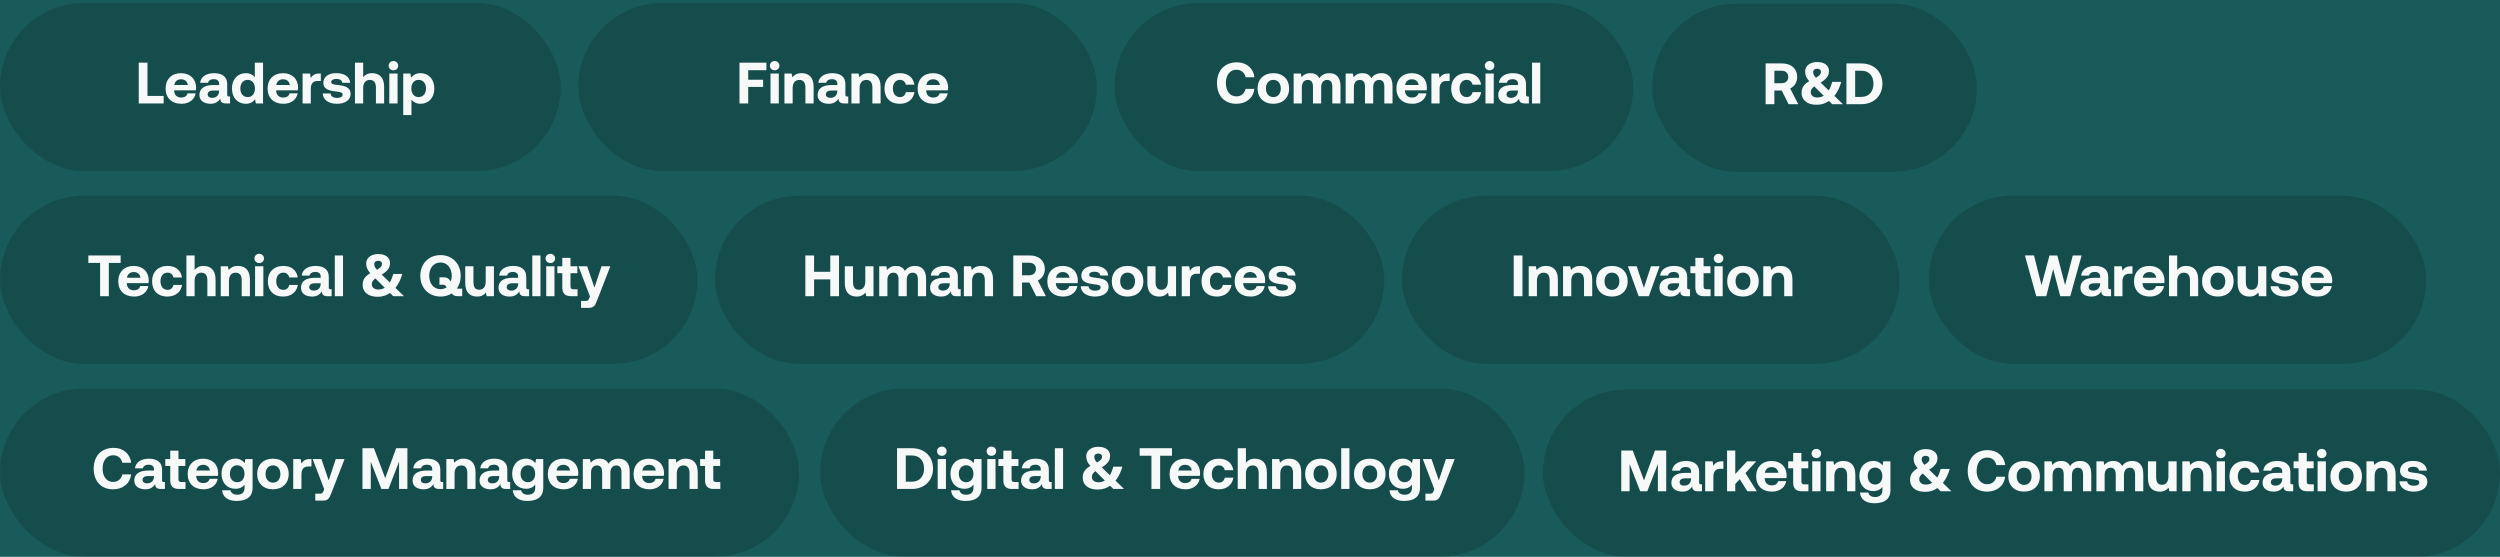 <svg width="687" height="153" viewBox="0 0 687 153" fill="none" xmlns="http://www.w3.org/2000/svg">
<rect width="687" height="153" fill="#787878"/>
<g clip-path="url(#clip0_0_1)">
<rect width="1920" height="7949" transform="translate(-312 -3852)" fill="white"/>
<path d="M-81.732 -434C-81.71 -447.807 -70.499 -458.988 -56.691 -458.973L1349.69 -457.482C1363.5 -457.468 1374.67 -446.263 1374.65 -432.456L1373.42 323.532C1373.4 337.339 1362.19 348.52 1348.38 348.505L-57.999 347.014C-71.806 346.999 -82.981 335.795 -82.959 321.987L-81.732 -434Z" fill="#195B5A"/>
<rect y="0.795" width="154.096" height="46.229" rx="23.114" fill="black" fill-opacity="0.15"/>
<path d="M44.974 28.426H38.126V17.226H40.526V26.362H44.974V28.426ZM49.889 28.522C47.153 28.522 45.505 26.874 45.505 24.33C45.505 21.77 47.185 20.106 49.729 20.106C52.193 20.106 53.857 21.642 53.889 24.058C53.889 24.298 53.873 24.57 53.825 24.826H47.857V24.938C47.905 26.106 48.657 26.81 49.793 26.81C50.705 26.81 51.345 26.41 51.537 25.642H53.761C53.505 27.242 52.081 28.522 49.889 28.522ZM47.905 23.354H51.617C51.457 22.346 50.769 21.786 49.745 21.786C48.769 21.786 48.033 22.378 47.905 23.354ZM62.962 26.522H63.218V28.426H62.066C60.898 28.426 60.53 27.866 60.546 27.082C59.97 27.994 59.138 28.522 57.858 28.522C56.082 28.522 54.802 27.674 54.802 26.106C54.802 24.362 56.114 23.37 58.578 23.37H60.21V22.97C60.21 22.234 59.682 21.754 58.738 21.754C57.858 21.754 57.266 22.154 57.17 22.762H54.994C55.154 21.162 56.626 20.106 58.802 20.106C61.106 20.106 62.434 21.13 62.434 23.098V26.01C62.434 26.442 62.61 26.522 62.962 26.522ZM60.21 25.034V24.874H58.562C57.618 24.874 57.074 25.258 57.074 25.946C57.074 26.522 57.538 26.89 58.29 26.89C59.474 26.89 60.194 26.154 60.21 25.034ZM70.027 21.226V17.226H72.283V28.426H70.315L70.091 27.29C69.547 27.994 68.747 28.522 67.563 28.522C65.355 28.522 63.739 26.906 63.739 24.298C63.739 21.754 65.355 20.106 67.547 20.106C68.683 20.106 69.499 20.554 70.027 21.226ZM68.059 26.682C69.291 26.682 70.059 25.722 70.059 24.33C70.059 22.922 69.291 21.946 68.059 21.946C66.827 21.946 66.043 22.906 66.043 24.314C66.043 25.722 66.827 26.682 68.059 26.682ZM77.92 28.522C75.184 28.522 73.536 26.874 73.536 24.33C73.536 21.77 75.216 20.106 77.76 20.106C80.224 20.106 81.888 21.642 81.92 24.058C81.92 24.298 81.904 24.57 81.856 24.826H75.888V24.938C75.936 26.106 76.688 26.81 77.824 26.81C78.736 26.81 79.376 26.41 79.568 25.642H81.792C81.536 27.242 80.112 28.522 77.92 28.522ZM75.936 23.354H79.648C79.488 22.346 78.8 21.786 77.776 21.786C76.8 21.786 76.064 22.378 75.936 23.354ZM87.777 20.202H88.161V22.25H87.265C85.921 22.25 85.409 23.146 85.409 24.394V28.426H83.153V20.202H85.201L85.409 21.434C85.857 20.698 86.497 20.202 87.777 20.202ZM88.675 25.69H90.819C90.899 26.41 91.523 26.906 92.627 26.906C93.571 26.906 94.147 26.602 94.147 26.026C94.147 25.354 93.587 25.306 92.259 25.13C90.339 24.906 88.851 24.474 88.851 22.778C88.851 21.146 90.275 20.074 92.387 20.09C94.595 20.09 96.115 21.066 96.227 22.746H94.067C94.003 22.09 93.379 21.69 92.467 21.69C91.587 21.69 91.011 22.01 91.011 22.538C91.011 23.162 91.715 23.226 92.899 23.37C94.787 23.562 96.355 23.994 96.355 25.85C96.355 27.482 94.819 28.522 92.611 28.522C90.323 28.522 88.771 27.45 88.675 25.69ZM102.232 20.106C104.056 20.106 105.56 21.082 105.56 23.866V28.426H103.304V24.058C103.304 22.714 102.76 21.962 101.64 21.962C100.488 21.962 99.8 22.794 99.8 24.202V28.426H97.544V17.226H99.8V21.21C100.328 20.57 101.064 20.106 102.232 20.106ZM108.117 19.322C107.381 19.322 106.805 18.778 106.805 18.058C106.805 17.322 107.381 16.778 108.117 16.778C108.853 16.778 109.429 17.322 109.429 18.058C109.429 18.778 108.853 19.322 108.117 19.322ZM106.981 28.426V20.202H109.253V28.426H106.981ZM115.529 20.106C117.753 20.09 119.353 21.738 119.353 24.33C119.353 26.89 117.753 28.522 115.545 28.522C114.409 28.522 113.593 28.058 113.065 27.386V31.626H110.809V20.202H112.777L113.001 21.338C113.529 20.634 114.361 20.106 115.529 20.106ZM115.033 26.682C116.265 26.682 117.065 25.706 117.065 24.298C117.065 22.906 116.265 21.946 115.033 21.946C113.801 21.946 113.033 22.906 113.033 24.298C113.033 25.706 113.801 26.682 115.033 26.682Z" fill="#F7F8F8"/>
<rect x="385.242" y="53.766" width="136.76" height="46.229" rx="23.114" fill="black" fill-opacity="0.15"/>
<rect x="530" y="53.766" width="136.76" height="46.229" rx="23.114" fill="black" fill-opacity="0.15"/>
<path d="M415.969 81.397V70.197H418.369V81.397H415.969ZM424.81 73.076C426.586 73.076 428.106 74.02 428.106 76.837V81.397H425.85V77.061C425.85 75.668 425.322 74.933 424.186 74.933C423.018 74.933 422.346 75.764 422.346 77.189V81.397H420.09V73.172H422.058L422.266 74.197C422.794 73.556 423.546 73.076 424.81 73.076ZM434.248 73.076C436.024 73.076 437.544 74.02 437.544 76.837V81.397H435.288V77.061C435.288 75.668 434.76 74.933 433.624 74.933C432.456 74.933 431.784 75.764 431.784 77.189V81.397H429.528V73.172H431.496L431.704 74.197C432.232 73.556 432.984 73.076 434.248 73.076ZM442.95 81.493C440.326 81.493 438.614 79.812 438.614 77.284C438.614 74.757 440.326 73.076 442.95 73.076C445.574 73.076 447.286 74.757 447.286 77.284C447.286 79.829 445.574 81.493 442.95 81.493ZM442.95 79.653C444.214 79.653 444.998 78.677 444.998 77.284C444.998 75.892 444.214 74.916 442.95 74.916C441.686 74.916 440.918 75.892 440.918 77.284C440.918 78.677 441.686 79.653 442.95 79.653ZM450.297 81.397L447.337 73.172H449.753L451.737 79.093L453.689 73.172H456.057L453.097 81.397H450.297ZM464.165 79.493H464.421V81.397H463.269C462.101 81.397 461.733 80.837 461.749 80.052C461.173 80.965 460.341 81.493 459.061 81.493C457.285 81.493 456.005 80.644 456.005 79.076C456.005 77.332 457.317 76.341 459.781 76.341H461.413V75.941C461.413 75.204 460.885 74.725 459.941 74.725C459.061 74.725 458.469 75.124 458.373 75.733H456.197C456.357 74.132 457.829 73.076 460.005 73.076C462.309 73.076 463.637 74.1 463.637 76.069V78.981C463.637 79.412 463.813 79.493 464.165 79.493ZM461.413 78.004V77.844H459.765C458.821 77.844 458.277 78.228 458.277 78.916C458.277 79.493 458.741 79.861 459.493 79.861C460.677 79.861 461.397 79.124 461.413 78.004ZM465.885 79.044V75.076H464.525V73.172H465.885V70.868H468.141V73.172H470.029V75.076H468.141V78.677C468.141 79.252 468.365 79.493 468.957 79.493H470.077V81.397H468.237C466.669 81.397 465.885 80.612 465.885 79.044ZM472.257 72.293C471.521 72.293 470.945 71.749 470.945 71.028C470.945 70.293 471.521 69.749 472.257 69.749C472.993 69.749 473.569 70.293 473.569 71.028C473.569 71.749 472.993 72.293 472.257 72.293ZM471.121 81.397V73.172H473.393V81.397H471.121ZM478.966 81.493C476.342 81.493 474.63 79.812 474.63 77.284C474.63 74.757 476.342 73.076 478.966 73.076C481.59 73.076 483.302 74.757 483.302 77.284C483.302 79.829 481.59 81.493 478.966 81.493ZM478.966 79.653C480.23 79.653 481.014 78.677 481.014 77.284C481.014 75.892 480.23 74.916 478.966 74.916C477.702 74.916 476.934 75.892 476.934 77.284C476.934 78.677 477.702 79.653 478.966 79.653ZM489.263 73.076C491.039 73.076 492.559 74.02 492.559 76.837V81.397H490.303V77.061C490.303 75.668 489.775 74.933 488.639 74.933C487.471 74.933 486.799 75.764 486.799 77.189V81.397H484.543V73.172H486.511L486.719 74.197C487.247 73.556 487.999 73.076 489.263 73.076Z" fill="#F7F8F8"/>
<path d="M559.564 81.397L556.444 70.197L558.94 70.18L561.004 78.373L563.196 70.197H565.356L567.484 78.373L569.596 70.197H572.028L568.908 81.397H566.156L564.204 73.957L562.316 81.397H559.564ZM579.864 79.493H580.12V81.397H578.968C577.8 81.397 577.432 80.837 577.448 80.052C576.872 80.965 576.04 81.493 574.76 81.493C572.984 81.493 571.704 80.644 571.704 79.076C571.704 77.332 573.016 76.341 575.48 76.341H577.112V75.941C577.112 75.204 576.584 74.725 575.64 74.725C574.76 74.725 574.168 75.124 574.072 75.733H571.896C572.056 74.132 573.528 73.076 575.704 73.076C578.008 73.076 579.336 74.1 579.336 76.069V78.981C579.336 79.412 579.512 79.493 579.864 79.493ZM577.112 78.004V77.844H575.464C574.52 77.844 573.976 78.228 573.976 78.916C573.976 79.493 574.44 79.861 575.192 79.861C576.376 79.861 577.096 79.124 577.112 78.004ZM585.617 73.172H586.001V75.221H585.105C583.761 75.221 583.249 76.117 583.249 77.365V81.397H580.993V73.172H583.041L583.249 74.404C583.697 73.668 584.337 73.172 585.617 73.172ZM590.807 81.493C588.071 81.493 586.423 79.844 586.423 77.3C586.423 74.74 588.103 73.076 590.647 73.076C593.111 73.076 594.775 74.612 594.807 77.028C594.807 77.269 594.791 77.54 594.743 77.796H588.775V77.909C588.823 79.076 589.575 79.781 590.711 79.781C591.623 79.781 592.263 79.38 592.455 78.612H594.679C594.423 80.213 592.999 81.493 590.807 81.493ZM588.823 76.325H592.535C592.375 75.317 591.687 74.757 590.663 74.757C589.687 74.757 588.951 75.349 588.823 76.325ZM600.727 73.076C602.551 73.076 604.055 74.052 604.055 76.837V81.397H601.799V77.028C601.799 75.684 601.255 74.933 600.135 74.933C598.983 74.933 598.295 75.764 598.295 77.172V81.397H596.039V70.197H598.295V74.18C598.823 73.54 599.559 73.076 600.727 73.076ZM609.462 81.493C606.838 81.493 605.126 79.812 605.126 77.284C605.126 74.757 606.838 73.076 609.462 73.076C612.086 73.076 613.798 74.757 613.798 77.284C613.798 79.829 612.086 81.493 609.462 81.493ZM609.462 79.653C610.726 79.653 611.51 78.677 611.51 77.284C611.51 75.892 610.726 74.916 609.462 74.916C608.198 74.916 607.43 75.892 607.43 77.284C607.43 78.677 608.198 79.653 609.462 79.653ZM620.527 77.284V73.172H622.783V81.397H620.783L620.575 80.404C620.047 81.044 619.327 81.493 618.159 81.493C616.463 81.493 614.895 80.644 614.895 77.733V73.172H617.151V77.428C617.151 78.9 617.631 79.621 618.751 79.621C619.871 79.621 620.527 78.805 620.527 77.284ZM623.968 78.66H626.112C626.192 79.38 626.816 79.876 627.92 79.876C628.864 79.876 629.44 79.573 629.44 78.996C629.44 78.325 628.88 78.276 627.552 78.1C625.632 77.876 624.144 77.445 624.144 75.749C624.144 74.117 625.568 73.044 627.68 73.061C629.888 73.061 631.408 74.037 631.52 75.716H629.36C629.296 75.061 628.672 74.66 627.76 74.66C626.88 74.66 626.304 74.981 626.304 75.508C626.304 76.132 627.008 76.197 628.192 76.341C630.08 76.532 631.648 76.965 631.648 78.82C631.648 80.453 630.112 81.493 627.904 81.493C625.616 81.493 624.064 80.421 623.968 78.66ZM636.9 81.493C634.164 81.493 632.516 79.844 632.516 77.3C632.516 74.74 634.196 73.076 636.74 73.076C639.204 73.076 640.868 74.612 640.9 77.028C640.9 77.269 640.884 77.54 640.836 77.796H634.868V77.909C634.916 79.076 635.668 79.781 636.804 79.781C637.716 79.781 638.356 79.38 638.548 78.612H640.772C640.516 80.213 639.092 81.493 636.9 81.493ZM634.916 76.325H638.628C638.468 75.317 637.78 74.757 636.756 74.757C635.78 74.757 635.044 75.349 634.916 76.325Z" fill="#F7F8F8"/>
<rect y="106.736" width="219.587" height="46.229" rx="23.114" fill="black" fill-opacity="0.15"/>
<path d="M31.09 134.463C27.762 134.463 25.746 132.207 25.746 128.767C25.746 125.327 27.842 123.071 31.234 123.071C33.89 123.071 35.762 124.735 36.05 127.167H33.618C33.33 125.919 32.434 125.103 31.106 125.103C29.282 125.103 28.194 126.607 28.194 128.767C28.194 130.911 29.266 132.431 31.074 132.431C32.434 132.431 33.33 131.615 33.618 130.367H36.034C35.762 132.799 33.826 134.463 31.09 134.463ZM45.062 132.463H45.318V134.367H44.166C42.998 134.367 42.63 133.807 42.645 133.023C42.069 133.935 41.237 134.463 39.958 134.463C38.181 134.463 36.901 133.615 36.901 132.047C36.901 130.303 38.214 129.311 40.678 129.311H42.309V128.911C42.309 128.175 41.782 127.695 40.837 127.695C39.958 127.695 39.365 128.095 39.27 128.703H37.093C37.254 127.103 38.725 126.047 40.901 126.047C43.206 126.047 44.533 127.071 44.533 129.039V131.951C44.533 132.383 44.709 132.463 45.062 132.463ZM42.309 130.975V130.815H40.661C39.718 130.815 39.173 131.199 39.173 131.887C39.173 132.463 39.638 132.831 40.389 132.831C41.574 132.831 42.294 132.095 42.309 130.975ZM46.782 132.015V128.047H45.422V126.143H46.782V123.839H49.038V126.143H50.926V128.047H49.038V131.647C49.038 132.223 49.262 132.463 49.854 132.463H50.974V134.367H49.134C47.566 134.367 46.782 133.583 46.782 132.015ZM55.957 134.463C53.221 134.463 51.573 132.815 51.573 130.271C51.573 127.711 53.253 126.047 55.797 126.047C58.261 126.047 59.925 127.583 59.957 129.999C59.957 130.239 59.941 130.511 59.893 130.767H53.925V130.879C53.973 132.047 54.725 132.751 55.861 132.751C56.773 132.751 57.413 132.351 57.605 131.583H59.829C59.573 133.183 58.149 134.463 55.957 134.463ZM53.973 129.295H57.685C57.525 128.287 56.837 127.727 55.813 127.727C54.837 127.727 54.101 128.319 53.973 129.295ZM67.238 127.279L67.43 126.143H69.414V134.127C69.414 136.159 68.166 137.663 65.014 137.663C62.726 137.663 61.158 136.623 61.046 134.719H63.318C63.526 135.503 64.15 135.951 65.19 135.951C66.454 135.951 67.206 135.327 67.206 134.047V133.183C66.662 133.871 65.846 134.319 64.694 134.319C62.486 134.335 60.87 132.719 60.87 130.175C60.87 127.663 62.486 126.031 64.678 126.031C65.862 126.031 66.694 126.559 67.238 127.279ZM65.19 132.511C66.422 132.511 67.19 131.567 67.19 130.207C67.19 128.831 66.422 127.855 65.19 127.855C63.958 127.855 63.174 128.815 63.174 130.191C63.174 131.567 63.958 132.511 65.19 132.511ZM75.003 134.463C72.379 134.463 70.667 132.783 70.667 130.255C70.667 127.727 72.379 126.047 75.003 126.047C77.627 126.047 79.339 127.727 79.339 130.255C79.339 132.799 77.627 134.463 75.003 134.463ZM75.003 132.623C76.267 132.623 77.051 131.647 77.051 130.255C77.051 128.863 76.267 127.887 75.003 127.887C73.739 127.887 72.971 128.863 72.971 130.255C72.971 131.647 73.739 132.623 75.003 132.623ZM85.205 126.143H85.589V128.191H84.693C83.349 128.191 82.837 129.087 82.837 130.335V134.367H80.581V126.143H82.629L82.837 127.375C83.285 126.639 83.925 126.143 85.205 126.143ZM89.09 134.415L85.921 126.143H88.322L90.322 131.999L92.273 126.143H94.689L91.041 135.535C90.529 136.895 90.114 137.567 88.834 137.567H86.641V135.663H87.889C88.466 135.663 88.657 135.519 88.882 134.959L89.09 134.415ZM99.601 134.367V123.167H102.753L105.857 131.391L108.865 123.167H111.953V134.367H109.665V126.863L106.753 134.367H104.801L101.889 126.863V134.367H99.601ZM121.53 132.463H121.786V134.367H120.634C119.466 134.367 119.098 133.807 119.114 133.023C118.538 133.935 117.706 134.463 116.426 134.463C114.65 134.463 113.37 133.615 113.37 132.047C113.37 130.303 114.682 129.311 117.146 129.311H118.778V128.911C118.778 128.175 118.25 127.695 117.306 127.695C116.426 127.695 115.834 128.095 115.738 128.703H113.562C113.722 127.103 115.194 126.047 117.37 126.047C119.674 126.047 121.002 127.071 121.002 129.039V131.951C121.002 132.383 121.178 132.463 121.53 132.463ZM118.778 130.975V130.815H117.13C116.186 130.815 115.642 131.199 115.642 131.887C115.642 132.463 116.106 132.831 116.858 132.831C118.042 132.831 118.762 132.095 118.778 130.975ZM127.379 126.047C129.155 126.047 130.675 126.991 130.675 129.807V134.367H128.419V130.031C128.419 128.639 127.891 127.903 126.755 127.903C125.587 127.903 124.915 128.735 124.915 130.159V134.367H122.659V126.143H124.627L124.835 127.167C125.363 126.527 126.115 126.047 127.379 126.047ZM139.937 132.463H140.193V134.367H139.041C137.873 134.367 137.505 133.807 137.521 133.023C136.945 133.935 136.113 134.463 134.833 134.463C133.057 134.463 131.777 133.615 131.777 132.047C131.777 130.303 133.089 129.311 135.553 129.311H137.185V128.911C137.185 128.175 136.657 127.695 135.713 127.695C134.833 127.695 134.241 128.095 134.145 128.703H131.969C132.129 127.103 133.601 126.047 135.777 126.047C138.081 126.047 139.409 127.071 139.409 129.039V131.951C139.409 132.383 139.585 132.463 139.937 132.463ZM137.185 130.975V130.815H135.537C134.593 130.815 134.049 131.199 134.049 131.887C134.049 132.463 134.513 132.831 135.265 132.831C136.449 132.831 137.169 132.095 137.185 130.975ZM147.113 127.279L147.305 126.143H149.289V134.127C149.289 136.159 148.041 137.663 144.889 137.663C142.601 137.663 141.033 136.623 140.921 134.719H143.193C143.401 135.503 144.025 135.951 145.065 135.951C146.329 135.951 147.081 135.327 147.081 134.047V133.183C146.537 133.871 145.721 134.319 144.569 134.319C142.361 134.335 140.745 132.719 140.745 130.175C140.745 127.663 142.361 126.031 144.553 126.031C145.737 126.031 146.569 126.559 147.113 127.279ZM145.065 132.511C146.297 132.511 147.065 131.567 147.065 130.207C147.065 128.831 146.297 127.855 145.065 127.855C143.833 127.855 143.049 128.815 143.049 130.191C143.049 131.567 143.833 132.511 145.065 132.511ZM154.926 134.463C152.19 134.463 150.542 132.815 150.542 130.271C150.542 127.711 152.222 126.047 154.766 126.047C157.23 126.047 158.894 127.583 158.926 129.999C158.926 130.239 158.91 130.511 158.862 130.767H152.894V130.879C152.942 132.047 153.694 132.751 154.83 132.751C155.742 132.751 156.382 132.351 156.574 131.583H158.798C158.542 133.183 157.118 134.463 154.926 134.463ZM152.942 129.295H156.654C156.494 128.287 155.806 127.727 154.782 127.727C153.806 127.727 153.07 128.319 152.942 129.295ZM169.999 126.047C171.695 126.047 173.039 127.007 173.039 129.647V134.367H170.783V129.775C170.783 128.543 170.335 127.903 169.359 127.903C168.383 127.903 167.727 128.623 167.727 129.871V134.367H165.471V129.775C165.471 128.543 165.023 127.903 164.031 127.903C163.055 127.903 162.415 128.655 162.415 129.887V134.367H160.159V126.143H162.127L162.335 127.167C162.831 126.527 163.551 126.063 164.751 126.047C165.759 126.031 166.703 126.399 167.215 127.439C167.791 126.559 168.751 126.047 169.999 126.047ZM178.489 134.463C175.753 134.463 174.105 132.815 174.105 130.271C174.105 127.711 175.785 126.047 178.329 126.047C180.793 126.047 182.457 127.583 182.489 129.999C182.489 130.239 182.473 130.511 182.425 130.767H176.457V130.879C176.505 132.047 177.257 132.751 178.393 132.751C179.305 132.751 179.945 132.351 180.137 131.583H182.361C182.105 133.183 180.681 134.463 178.489 134.463ZM176.505 129.295H180.217C180.057 128.287 179.369 127.727 178.345 127.727C177.369 127.727 176.633 128.319 176.505 129.295ZM188.442 126.047C190.218 126.047 191.738 126.991 191.738 129.807V134.367H189.482V130.031C189.482 128.639 188.954 127.903 187.818 127.903C186.65 127.903 185.978 128.735 185.978 130.159V134.367H183.722V126.143H185.69L185.898 127.167C186.426 126.527 187.178 126.047 188.442 126.047ZM193.751 132.015V128.047H192.391V126.143H193.751V123.839H196.007V126.143H197.895V128.047H196.007V131.647C196.007 132.223 196.231 132.463 196.823 132.463H197.943V134.367H196.103C194.535 134.367 193.751 133.583 193.751 132.015Z" fill="#F7F8F8"/>
<rect x="158.91" y="0.795" width="142.539" height="46.229" rx="23.114" fill="black" fill-opacity="0.15"/>
<path d="M203.211 28.426V17.226H210.603V19.29H205.611V21.914H209.707V23.882H205.611V28.426H203.211ZM212.874 19.322C212.138 19.322 211.562 18.778 211.562 18.058C211.562 17.322 212.138 16.778 212.874 16.778C213.61 16.778 214.186 17.322 214.186 18.058C214.186 18.778 213.61 19.322 212.874 19.322ZM211.738 28.426V20.202H214.01V28.426H211.738ZM220.286 20.106C222.062 20.106 223.582 21.05 223.582 23.866V28.426H221.326V24.09C221.326 22.698 220.798 21.962 219.662 21.962C218.494 21.962 217.822 22.794 217.822 24.218V28.426H215.566V20.202H217.534L217.742 21.226C218.27 20.586 219.022 20.106 220.286 20.106ZM232.843 26.522H233.099V28.426H231.947C230.779 28.426 230.411 27.866 230.427 27.082C229.851 27.994 229.019 28.522 227.739 28.522C225.963 28.522 224.683 27.674 224.683 26.106C224.683 24.362 225.995 23.37 228.459 23.37H230.091V22.97C230.091 22.234 229.563 21.754 228.619 21.754C227.739 21.754 227.147 22.154 227.051 22.762H224.875C225.035 21.162 226.507 20.106 228.683 20.106C230.987 20.106 232.315 21.13 232.315 23.098V26.01C232.315 26.442 232.491 26.522 232.843 26.522ZM230.091 25.034V24.874H228.443C227.499 24.874 226.955 25.258 226.955 25.946C226.955 26.522 227.419 26.89 228.171 26.89C229.355 26.89 230.075 26.154 230.091 25.034ZM238.692 20.106C240.468 20.106 241.988 21.05 241.988 23.866V28.426H239.732V24.09C239.732 22.698 239.204 21.962 238.068 21.962C236.9 21.962 236.228 22.794 236.228 24.218V28.426H233.972V20.202H235.94L236.148 21.226C236.676 20.586 237.428 20.106 238.692 20.106ZM247.25 28.522C244.642 28.522 243.058 26.906 243.058 24.314C243.058 21.77 244.722 20.106 247.33 20.106C249.57 20.106 250.962 21.322 251.282 23.274H248.93C248.738 22.458 248.178 21.946 247.298 21.946C246.114 21.946 245.362 22.922 245.362 24.314C245.362 25.722 246.114 26.682 247.298 26.682C248.178 26.682 248.77 26.154 248.93 25.322H251.298C250.978 27.29 249.49 28.522 247.25 28.522ZM256.552 28.522C253.816 28.522 252.168 26.874 252.168 24.33C252.168 21.77 253.848 20.106 256.392 20.106C258.856 20.106 260.52 21.642 260.552 24.058C260.552 24.298 260.536 24.57 260.488 24.826H254.52V24.938C254.568 26.106 255.32 26.81 256.456 26.81C257.368 26.81 258.008 26.41 258.2 25.642H260.424C260.168 27.242 258.744 28.522 256.552 28.522ZM254.568 23.354H258.28C258.12 22.346 257.432 21.786 256.408 21.786C255.432 21.786 254.696 22.378 254.568 23.354Z" fill="#F7F8F8"/>
<rect x="306.266" y="0.795" width="142.539" height="46.229" rx="23.114" fill="black" fill-opacity="0.15"/>
<path d="M339.767 28.522C336.439 28.522 334.423 26.266 334.423 22.826C334.423 19.386 336.519 17.13 339.911 17.13C342.567 17.13 344.439 18.794 344.727 21.226H342.295C342.007 19.978 341.111 19.162 339.783 19.162C337.959 19.162 336.871 20.666 336.871 22.826C336.871 24.97 337.943 26.49 339.751 26.49C341.111 26.49 342.007 25.674 342.295 24.426H344.711C344.439 26.858 342.503 28.522 339.767 28.522ZM349.914 28.522C347.29 28.522 345.578 26.842 345.578 24.314C345.578 21.786 347.29 20.106 349.914 20.106C352.538 20.106 354.25 21.786 354.25 24.314C354.25 26.858 352.538 28.522 349.914 28.522ZM349.914 26.682C351.178 26.682 351.962 25.706 351.962 24.314C351.962 22.922 351.178 21.946 349.914 21.946C348.65 21.946 347.882 22.922 347.882 24.314C347.882 25.706 348.65 26.682 349.914 26.682ZM365.332 20.106C367.028 20.106 368.372 21.066 368.372 23.706V28.426H366.116V23.834C366.116 22.602 365.668 21.962 364.692 21.962C363.716 21.962 363.06 22.682 363.06 23.93V28.426H360.804V23.834C360.804 22.602 360.356 21.962 359.364 21.962C358.388 21.962 357.748 22.714 357.748 23.946V28.426H355.492V20.202H357.46L357.668 21.226C358.164 20.586 358.884 20.122 360.084 20.106C361.092 20.09 362.036 20.458 362.548 21.498C363.124 20.618 364.084 20.106 365.332 20.106ZM379.628 20.106C381.324 20.106 382.668 21.066 382.668 23.706V28.426H380.412V23.834C380.412 22.602 379.964 21.962 378.988 21.962C378.012 21.962 377.356 22.682 377.356 23.93V28.426H375.1V23.834C375.1 22.602 374.652 21.962 373.66 21.962C372.684 21.962 372.044 22.714 372.044 23.946V28.426H369.788V20.202H371.756L371.964 21.226C372.46 20.586 373.18 20.122 374.38 20.106C375.388 20.09 376.332 20.458 376.844 21.498C377.42 20.618 378.38 20.106 379.628 20.106ZM388.118 28.522C385.382 28.522 383.734 26.874 383.734 24.33C383.734 21.77 385.414 20.106 387.958 20.106C390.422 20.106 392.086 21.642 392.118 24.058C392.118 24.298 392.102 24.57 392.054 24.826H386.086V24.938C386.134 26.106 386.886 26.81 388.022 26.81C388.934 26.81 389.574 26.41 389.766 25.642H391.99C391.734 27.242 390.31 28.522 388.118 28.522ZM386.134 23.354H389.846C389.686 22.346 388.998 21.786 387.974 21.786C386.998 21.786 386.262 22.378 386.134 23.354ZM397.975 20.202H398.359V22.25H397.463C396.119 22.25 395.607 23.146 395.607 24.394V28.426H393.351V20.202H395.399L395.607 21.434C396.055 20.698 396.695 20.202 397.975 20.202ZM402.973 28.522C400.365 28.522 398.781 26.906 398.781 24.314C398.781 21.77 400.445 20.106 403.053 20.106C405.293 20.106 406.685 21.322 407.005 23.274H404.653C404.461 22.458 403.901 21.946 403.021 21.946C401.837 21.946 401.085 22.922 401.085 24.314C401.085 25.722 401.837 26.682 403.021 26.682C403.901 26.682 404.493 26.154 404.653 25.322H407.021C406.701 27.29 405.213 28.522 402.973 28.522ZM409.346 19.322C408.61 19.322 408.034 18.778 408.034 18.058C408.034 17.322 408.61 16.778 409.346 16.778C410.082 16.778 410.658 17.322 410.658 18.058C410.658 18.778 410.082 19.322 409.346 19.322ZM408.21 28.426V20.202H410.482V28.426H408.21ZM419.878 26.522H420.134V28.426H418.982C417.814 28.426 417.446 27.866 417.462 27.082C416.886 27.994 416.054 28.522 414.774 28.522C412.998 28.522 411.718 27.674 411.718 26.106C411.718 24.362 413.03 23.37 415.494 23.37H417.126V22.97C417.126 22.234 416.598 21.754 415.654 21.754C414.774 21.754 414.182 22.154 414.086 22.762H411.91C412.07 21.162 413.542 20.106 415.718 20.106C418.022 20.106 419.35 21.13 419.35 23.098V26.01C419.35 26.442 419.526 26.522 419.878 26.522ZM417.126 25.034V24.874H415.478C414.534 24.874 413.99 25.258 413.99 25.946C413.99 26.522 414.454 26.89 415.206 26.89C416.39 26.89 417.11 26.154 417.126 25.034ZM421.007 28.426V17.226H423.263V28.426H421.007Z" fill="#F7F8F8"/>
<rect x="424" y="107" width="263" height="46" rx="23" fill="black" fill-opacity="0.15"/>
<path d="M445.523 135V123.8H448.674L451.779 132.024L454.787 123.8H457.875V135H455.587V127.496L452.675 135H450.723L447.811 127.496V135H445.523ZM467.452 133.096H467.708V135H466.556C465.388 135 465.02 134.44 465.036 133.656C464.46 134.568 463.628 135.096 462.348 135.096C460.572 135.096 459.292 134.248 459.292 132.68C459.292 130.936 460.604 129.944 463.068 129.944H464.7V129.544C464.7 128.808 464.172 128.328 463.228 128.328C462.348 128.328 461.756 128.728 461.66 129.336H459.484C459.644 127.736 461.116 126.68 463.292 126.68C465.596 126.68 466.924 127.704 466.924 129.672V132.584C466.924 133.016 467.1 133.096 467.452 133.096ZM464.7 131.608V131.448H463.052C462.108 131.448 461.564 131.832 461.564 132.52C461.564 133.096 462.028 133.464 462.78 133.464C463.964 133.464 464.684 132.728 464.7 131.608ZM473.205 126.776H473.589V128.824H472.693C471.349 128.824 470.837 129.72 470.837 130.968V135H468.581V126.776H470.629L470.837 128.008C471.285 127.272 471.925 126.776 473.205 126.776ZM474.597 135V123.8H476.853V130.264L480.069 126.776H482.613L479.653 130.008L482.773 135H480.165L478.085 131.672L476.853 133V135H474.597ZM486.973 135.096C484.237 135.096 482.589 133.448 482.589 130.904C482.589 128.344 484.269 126.68 486.813 126.68C489.277 126.68 490.941 128.216 490.973 130.632C490.973 130.872 490.957 131.144 490.909 131.4H484.941V131.512C484.989 132.68 485.741 133.384 486.877 133.384C487.789 133.384 488.429 132.984 488.621 132.216H490.845C490.589 133.816 489.165 135.096 486.973 135.096ZM484.989 129.928H488.701C488.541 128.92 487.853 128.36 486.829 128.36C485.853 128.36 485.117 128.952 484.989 129.928ZM492.767 132.648V128.68H491.407V126.776H492.767V124.472H495.023V126.776H496.911V128.68H495.023V132.28C495.023 132.856 495.247 133.096 495.839 133.096H496.959V135H495.119C493.551 135 492.767 134.216 492.767 132.648ZM499.139 125.896C498.403 125.896 497.827 125.352 497.827 124.632C497.827 123.896 498.403 123.352 499.139 123.352C499.875 123.352 500.451 123.896 500.451 124.632C500.451 125.352 499.875 125.896 499.139 125.896ZM498.003 135V126.776H500.275V135H498.003ZM506.551 126.68C508.327 126.68 509.847 127.624 509.847 130.44V135H507.591V130.664C507.591 129.272 507.063 128.536 505.927 128.536C504.759 128.536 504.087 129.368 504.087 130.792V135H501.831V126.776H503.799L504.007 127.8C504.535 127.16 505.287 126.68 506.551 126.68ZM517.316 127.912L517.508 126.776H519.492V134.76C519.492 136.792 518.244 138.296 515.092 138.296C512.804 138.296 511.236 137.256 511.124 135.352H513.396C513.604 136.136 514.228 136.584 515.268 136.584C516.532 136.584 517.284 135.96 517.284 134.68V133.816C516.74 134.504 515.924 134.952 514.772 134.952C512.564 134.968 510.948 133.352 510.948 130.808C510.948 128.296 512.564 126.664 514.756 126.664C515.94 126.664 516.772 127.192 517.316 127.912ZM515.268 133.144C516.5 133.144 517.268 132.2 517.268 130.84C517.268 129.464 516.5 128.488 515.268 128.488C514.036 128.488 513.252 129.448 513.252 130.824C513.252 132.2 514.036 133.144 515.268 133.144ZM529.21 123.416C529.829 123.416 530.378 123.512 530.858 123.704C531.338 123.896 531.717 124.179 531.994 124.552C532.271 124.925 532.41 125.373 532.41 125.896C532.41 126.632 532.191 127.251 531.754 127.752C531.317 128.253 530.773 128.691 530.122 129.064L532.346 131.224C532.559 130.861 532.746 130.483 532.906 130.088C533.066 129.683 533.199 129.277 533.306 128.872H535.786C535.626 129.469 535.391 130.109 535.082 130.792C534.773 131.475 534.378 132.115 533.898 132.712L536.25 135H533.306L532.41 134.12C531.941 134.44 531.423 134.696 530.858 134.888C530.303 135.069 529.695 135.16 529.034 135.16C527.733 135.16 526.714 134.861 525.978 134.264C525.253 133.667 524.89 132.883 524.89 131.912C524.89 131.101 525.077 130.456 525.45 129.976C525.823 129.485 526.335 129.053 526.986 128.68C526.57 128.2 526.277 127.757 526.106 127.352C525.946 126.947 525.866 126.515 525.866 126.056C525.866 125.512 526.005 125.043 526.282 124.648C526.57 124.253 526.965 123.949 527.466 123.736C527.967 123.523 528.549 123.416 529.21 123.416ZM529.194 125.256C528.927 125.256 528.671 125.325 528.426 125.464C528.191 125.592 528.074 125.843 528.074 126.216C528.074 126.483 528.138 126.739 528.266 126.984C528.405 127.229 528.586 127.48 528.81 127.736C529.258 127.491 529.599 127.245 529.834 127C530.079 126.755 530.202 126.472 530.202 126.152C530.202 125.832 530.095 125.603 529.882 125.464C529.669 125.325 529.439 125.256 529.194 125.256ZM528.378 130.104C528.079 130.328 527.839 130.568 527.658 130.824C527.487 131.069 527.402 131.357 527.402 131.688C527.402 132.147 527.573 132.509 527.914 132.776C528.255 133.032 528.682 133.16 529.194 133.16C529.535 133.16 529.855 133.117 530.154 133.032C530.453 132.947 530.725 132.829 530.97 132.68L528.378 130.104ZM546.075 135.096C542.747 135.096 540.731 132.84 540.731 129.4C540.731 125.96 542.827 123.704 546.219 123.704C548.875 123.704 550.747 125.368 551.035 127.8H548.603C548.315 126.552 547.419 125.736 546.091 125.736C544.267 125.736 543.179 127.24 543.179 129.4C543.179 131.544 544.251 133.064 546.059 133.064C547.419 133.064 548.315 132.248 548.603 131H551.019C550.747 133.432 548.811 135.096 546.075 135.096ZM556.222 135.096C553.598 135.096 551.886 133.416 551.886 130.888C551.886 128.36 553.598 126.68 556.222 126.68C558.846 126.68 560.558 128.36 560.558 130.888C560.558 133.432 558.846 135.096 556.222 135.096ZM556.222 133.256C557.486 133.256 558.27 132.28 558.27 130.888C558.27 129.496 557.486 128.52 556.222 128.52C554.958 128.52 554.19 129.496 554.19 130.888C554.19 132.28 554.958 133.256 556.222 133.256ZM571.64 126.68C573.336 126.68 574.68 127.64 574.68 130.28V135H572.424V130.408C572.424 129.176 571.976 128.536 571 128.536C570.024 128.536 569.368 129.256 569.368 130.504V135H567.112V130.408C567.112 129.176 566.664 128.536 565.672 128.536C564.696 128.536 564.056 129.288 564.056 130.52V135H561.8V126.776H563.768L563.976 127.8C564.472 127.16 565.192 126.696 566.392 126.68C567.4 126.664 568.344 127.032 568.856 128.072C569.432 127.192 570.392 126.68 571.64 126.68ZM585.937 126.68C587.633 126.68 588.977 127.64 588.977 130.28V135H586.721V130.408C586.721 129.176 586.273 128.536 585.297 128.536C584.321 128.536 583.665 129.256 583.665 130.504V135H581.409V130.408C581.409 129.176 580.961 128.536 579.969 128.536C578.993 128.536 578.353 129.288 578.353 130.52V135H576.097V126.776H578.065L578.273 127.8C578.769 127.16 579.489 126.696 580.689 126.68C581.697 126.664 582.641 127.032 583.153 128.072C583.729 127.192 584.689 126.68 585.937 126.68ZM595.881 130.888V126.776H598.137V135H596.137L595.929 134.008C595.401 134.648 594.681 135.096 593.513 135.096C591.817 135.096 590.249 134.248 590.249 131.336V126.776H592.505V131.032C592.505 132.504 592.985 133.224 594.105 133.224C595.225 133.224 595.881 132.408 595.881 130.888ZM604.426 126.68C606.202 126.68 607.722 127.624 607.722 130.44V135H605.466V130.664C605.466 129.272 604.938 128.536 603.802 128.536C602.634 128.536 601.962 129.368 601.962 130.792V135H599.706V126.776H601.674L601.882 127.8C602.41 127.16 603.162 126.68 604.426 126.68ZM610.279 125.896C609.543 125.896 608.967 125.352 608.967 124.632C608.967 123.896 609.543 123.352 610.279 123.352C611.015 123.352 611.591 123.896 611.591 124.632C611.591 125.352 611.015 125.896 610.279 125.896ZM609.143 135V126.776H611.415V135H609.143ZM616.844 135.096C614.236 135.096 612.652 133.48 612.652 130.888C612.652 128.344 614.316 126.68 616.924 126.68C619.164 126.68 620.556 127.896 620.876 129.848H618.524C618.332 129.032 617.772 128.52 616.891 128.52C615.708 128.52 614.956 129.496 614.956 130.888C614.956 132.296 615.708 133.256 616.891 133.256C617.772 133.256 618.364 132.728 618.524 131.896H620.892C620.572 133.864 619.084 135.096 616.844 135.096ZM629.921 133.096H630.177V135H629.025C627.857 135 627.489 134.44 627.505 133.656C626.929 134.568 626.097 135.096 624.817 135.096C623.041 135.096 621.761 134.248 621.761 132.68C621.761 130.936 623.073 129.944 625.537 129.944H627.169V129.544C627.169 128.808 626.641 128.328 625.697 128.328C624.817 128.328 624.225 128.728 624.129 129.336H621.953C622.113 127.736 623.585 126.68 625.761 126.68C628.065 126.68 629.393 127.704 629.393 129.672V132.584C629.393 133.016 629.569 133.096 629.921 133.096ZM627.169 131.608V131.448H625.521C624.577 131.448 624.033 131.832 624.033 132.52C624.033 133.096 624.497 133.464 625.249 133.464C626.433 133.464 627.153 132.728 627.169 131.608ZM631.642 132.648V128.68H630.282V126.776H631.642V124.472H633.898V126.776H635.786V128.68H633.898V132.28C633.898 132.856 634.122 133.096 634.714 133.096H635.834V135H633.994C632.426 135 631.642 134.216 631.642 132.648ZM638.014 125.896C637.278 125.896 636.702 125.352 636.702 124.632C636.702 123.896 637.278 123.352 638.014 123.352C638.75 123.352 639.326 123.896 639.326 124.632C639.326 125.352 638.75 125.896 638.014 125.896ZM636.878 135V126.776H639.15V135H636.878ZM644.722 135.096C642.098 135.096 640.386 133.416 640.386 130.888C640.386 128.36 642.098 126.68 644.722 126.68C647.346 126.68 649.058 128.36 649.058 130.888C649.058 133.432 647.346 135.096 644.722 135.096ZM644.722 133.256C645.986 133.256 646.77 132.28 646.77 130.888C646.77 129.496 645.986 128.52 644.722 128.52C643.458 128.52 642.69 129.496 642.69 130.888C642.69 132.28 643.458 133.256 644.722 133.256ZM655.02 126.68C656.796 126.68 658.316 127.624 658.316 130.44V135H656.06V130.664C656.06 129.272 655.532 128.536 654.396 128.536C653.228 128.536 652.556 129.368 652.556 130.792V135H650.3V126.776H652.268L652.476 127.8C653.004 127.16 653.756 126.68 655.02 126.68ZM659.353 132.264H661.497C661.577 132.984 662.201 133.48 663.305 133.48C664.249 133.48 664.825 133.176 664.825 132.6C664.825 131.928 664.265 131.88 662.937 131.704C661.017 131.48 659.529 131.048 659.529 129.352C659.529 127.72 660.953 126.648 663.065 126.664C665.273 126.664 666.793 127.64 666.905 129.32H664.745C664.681 128.664 664.057 128.264 663.145 128.264C662.265 128.264 661.689 128.584 661.689 129.112C661.689 129.736 662.393 129.8 663.577 129.944C665.465 130.136 667.033 130.568 667.033 132.424C667.033 134.056 665.497 135.096 663.289 135.096C661.001 135.096 659.449 134.024 659.353 132.264Z" fill="#F7F8F8"/>
<rect y="53.766" width="191.657" height="46.229" rx="23.114" fill="black" fill-opacity="0.15"/>
<path d="M24.275 72.261V70.197H33.155V72.261H29.907V81.397H27.507V72.261H24.275ZM36.881 81.493C34.145 81.493 32.497 79.845 32.497 77.301C32.497 74.741 34.177 73.077 36.721 73.077C39.185 73.077 40.849 74.613 40.881 77.029C40.881 77.269 40.865 77.541 40.817 77.797H34.849V77.909C34.897 79.077 35.649 79.781 36.785 79.781C37.697 79.781 38.337 79.381 38.529 78.613H40.753C40.497 80.213 39.073 81.493 36.881 81.493ZM34.897 76.325H38.609C38.449 75.317 37.761 74.757 36.737 74.757C35.761 74.757 35.025 75.349 34.897 76.325ZM45.986 81.493C43.378 81.493 41.794 79.877 41.794 77.285C41.794 74.741 43.458 73.077 46.066 73.077C48.306 73.077 49.698 74.293 50.018 76.245H47.666C47.474 75.429 46.914 74.917 46.034 74.917C44.85 74.917 44.098 75.893 44.098 77.285C44.098 78.693 44.85 79.653 46.034 79.653C46.914 79.653 47.506 79.125 47.666 78.293H50.034C49.714 80.261 48.226 81.493 45.986 81.493ZM55.911 73.077C57.735 73.077 59.239 74.053 59.239 76.837V81.397H56.983V77.029C56.983 75.685 56.439 74.933 55.319 74.933C54.167 74.933 53.479 75.765 53.479 77.173V81.397H51.223V70.197H53.479V74.181C54.007 73.541 54.743 73.077 55.911 73.077ZM65.381 73.077C67.157 73.077 68.677 74.021 68.677 76.837V81.397H66.421V77.061C66.421 75.669 65.893 74.933 64.757 74.933C63.589 74.933 62.917 75.765 62.917 77.189V81.397H60.661V73.173H62.629L62.837 74.197C63.365 73.557 64.117 73.077 65.381 73.077ZM71.234 72.293C70.498 72.293 69.922 71.749 69.922 71.029C69.922 70.293 70.498 69.749 71.234 69.749C71.97 69.749 72.546 70.293 72.546 71.029C72.546 71.749 71.97 72.293 71.234 72.293ZM70.098 81.397V73.173H72.37V81.397H70.098ZM77.798 81.493C75.19 81.493 73.606 79.877 73.606 77.285C73.606 74.741 75.27 73.077 77.878 73.077C80.118 73.077 81.51 74.293 81.83 76.245H79.478C79.286 75.429 78.726 74.917 77.846 74.917C76.662 74.917 75.91 75.893 75.91 77.285C75.91 78.693 76.662 79.653 77.846 79.653C78.726 79.653 79.318 79.125 79.478 78.293H81.846C81.526 80.261 80.038 81.493 77.798 81.493ZM90.876 79.493H91.132V81.397H89.98C88.812 81.397 88.444 80.837 88.46 80.053C87.884 80.965 87.052 81.493 85.772 81.493C83.996 81.493 82.716 80.645 82.716 79.077C82.716 77.333 84.028 76.341 86.492 76.341H88.124V75.941C88.124 75.205 87.596 74.725 86.652 74.725C85.772 74.725 85.18 75.125 85.084 75.733H82.908C83.068 74.133 84.54 73.077 86.716 73.077C89.02 73.077 90.348 74.101 90.348 76.069V78.981C90.348 79.413 90.524 79.493 90.876 79.493ZM88.124 78.005V77.845H86.476C85.532 77.845 84.988 78.229 84.988 78.917C84.988 79.493 85.452 79.861 86.204 79.861C87.388 79.861 88.108 79.125 88.124 78.005ZM92.004 81.397V70.197H94.26V81.397H92.004ZM103.977 69.813C104.596 69.813 105.145 69.909 105.625 70.101C106.105 70.293 106.484 70.576 106.761 70.949C107.039 71.322 107.177 71.77 107.177 72.293C107.177 73.029 106.959 73.648 106.521 74.149C106.084 74.65 105.54 75.088 104.889 75.461L107.113 77.621C107.327 77.258 107.513 76.88 107.673 76.485C107.833 76.08 107.967 75.674 108.073 75.269H110.553C110.393 75.866 110.159 76.506 109.849 77.189C109.54 77.872 109.145 78.512 108.665 79.109L111.017 81.397H108.073L107.177 80.517C106.708 80.837 106.191 81.093 105.625 81.285C105.071 81.466 104.463 81.557 103.801 81.557C102.5 81.557 101.481 81.258 100.745 80.661C100.02 80.064 99.657 79.28 99.657 78.309C99.657 77.498 99.844 76.853 100.217 76.373C100.591 75.882 101.103 75.45 101.753 75.077C101.337 74.597 101.044 74.154 100.873 73.749C100.713 73.344 100.633 72.912 100.633 72.453C100.633 71.909 100.772 71.44 101.049 71.045C101.337 70.65 101.732 70.346 102.233 70.133C102.735 69.92 103.316 69.813 103.977 69.813ZM103.961 71.653C103.695 71.653 103.439 71.722 103.193 71.861C102.959 71.989 102.841 72.24 102.841 72.613C102.841 72.88 102.905 73.136 103.033 73.381C103.172 73.626 103.353 73.877 103.577 74.133C104.025 73.888 104.367 73.642 104.601 73.397C104.847 73.152 104.969 72.869 104.969 72.549C104.969 72.229 104.863 72 104.649 71.861C104.436 71.722 104.207 71.653 103.961 71.653ZM103.145 76.501C102.847 76.725 102.607 76.965 102.425 77.221C102.255 77.466 102.169 77.754 102.169 78.085C102.169 78.544 102.34 78.906 102.681 79.173C103.023 79.429 103.449 79.557 103.961 79.557C104.303 79.557 104.623 79.514 104.921 79.429C105.22 79.344 105.492 79.226 105.737 79.077L103.145 76.501ZM125.914 79.333H127.018V81.397H125.866C124.906 81.397 124.506 81.125 124.122 80.645C123.274 81.189 122.218 81.493 121.05 81.493C117.754 81.493 115.498 79.061 115.498 75.797C115.498 72.533 117.754 70.101 121.05 70.101C124.346 70.101 126.602 72.533 126.602 75.797C126.602 77.125 126.234 78.325 125.562 79.269C125.658 79.301 125.77 79.333 125.914 79.333ZM117.946 75.797C117.946 77.909 119.162 79.461 121.05 79.461C121.706 79.461 122.282 79.269 122.762 78.933L122.602 78.741C122.362 78.421 122.154 78.245 121.802 78.245H120.762V76.213H121.978C122.922 76.213 123.242 76.549 123.626 77.029L123.882 77.349C124.058 76.885 124.138 76.357 124.138 75.797C124.138 73.685 122.922 72.133 121.05 72.133C119.162 72.133 117.946 73.685 117.946 75.797ZM133.477 77.285V73.173H135.733V81.397H133.733L133.525 80.405C132.997 81.045 132.277 81.493 131.109 81.493C129.413 81.493 127.845 80.645 127.845 77.733V73.173H130.101V77.429C130.101 78.901 130.581 79.621 131.701 79.621C132.821 79.621 133.477 78.805 133.477 77.285ZM145.141 79.493H145.397V81.397H144.245C143.077 81.397 142.709 80.837 142.725 80.053C142.149 80.965 141.317 81.493 140.037 81.493C138.261 81.493 136.981 80.645 136.981 79.077C136.981 77.333 138.293 76.341 140.757 76.341H142.389V75.941C142.389 75.205 141.861 74.725 140.917 74.725C140.037 74.725 139.445 75.125 139.349 75.733H137.173C137.333 74.133 138.805 73.077 140.981 73.077C143.285 73.077 144.613 74.101 144.613 76.069V78.981C144.613 79.413 144.789 79.493 145.141 79.493ZM142.389 78.005V77.845H140.741C139.797 77.845 139.253 78.229 139.253 78.917C139.253 79.493 139.717 79.861 140.469 79.861C141.653 79.861 142.373 79.125 142.389 78.005ZM146.27 81.397V70.197H148.526V81.397H146.27ZM151.234 72.293C150.498 72.293 149.922 71.749 149.922 71.029C149.922 70.293 150.498 69.749 151.234 69.749C151.97 69.749 152.546 70.293 152.546 71.029C152.546 71.749 151.97 72.293 151.234 72.293ZM150.098 81.397V73.173H152.37V81.397H150.098ZM154.518 79.045V75.077H153.158V73.173H154.518V70.869H156.774V73.173H158.662V75.077H156.774V78.677C156.774 79.253 156.998 79.493 157.59 79.493H158.71V81.397H156.87C155.302 81.397 154.518 80.613 154.518 79.045ZM162.123 81.445L158.955 73.173H161.355L163.355 79.029L165.307 73.173H167.723L164.075 82.565C163.563 83.925 163.147 84.597 161.867 84.597H159.675V82.693H160.923C161.499 82.693 161.691 82.549 161.915 81.989L162.123 81.445Z" fill="#F7F8F8"/>
<rect x="196.473" y="53.766" width="183.952" height="46.229" rx="23.114" fill="black" fill-opacity="0.15"/>
<path d="M221.313 81.397V70.197H223.713V74.692H228.161V70.197H230.561V81.397H228.161V76.772H223.713V81.397H221.313ZM237.782 77.284V73.172H240.038V81.397H238.038L237.83 80.404C237.302 81.044 236.582 81.493 235.414 81.493C233.718 81.493 232.15 80.644 232.15 77.733V73.172H234.406V77.428C234.406 78.9 234.886 79.621 236.006 79.621C237.126 79.621 237.782 78.805 237.782 77.284ZM251.446 73.076C253.142 73.076 254.486 74.037 254.486 76.677V81.397H252.23V76.805C252.23 75.573 251.782 74.933 250.806 74.933C249.83 74.933 249.174 75.653 249.174 76.9V81.397H246.918V76.805C246.918 75.573 246.47 74.933 245.478 74.933C244.502 74.933 243.862 75.684 243.862 76.916V81.397H241.606V73.172H243.574L243.782 74.197C244.278 73.556 244.998 73.093 246.198 73.076C247.206 73.061 248.15 73.428 248.662 74.469C249.238 73.588 250.198 73.076 251.446 73.076ZM263.743 79.493H263.999V81.397H262.847C261.679 81.397 261.311 80.837 261.327 80.052C260.751 80.965 259.919 81.493 258.639 81.493C256.863 81.493 255.583 80.644 255.583 79.076C255.583 77.332 256.895 76.341 259.359 76.341H260.991V75.941C260.991 75.204 260.463 74.725 259.519 74.725C258.639 74.725 258.047 75.124 257.951 75.733H255.775C255.935 74.132 257.407 73.076 259.583 73.076C261.887 73.076 263.215 74.1 263.215 76.069V78.981C263.215 79.412 263.391 79.493 263.743 79.493ZM260.991 78.004V77.844H259.343C258.399 77.844 257.855 78.228 257.855 78.916C257.855 79.493 258.319 79.861 259.071 79.861C260.255 79.861 260.975 79.124 260.991 78.004ZM269.592 73.076C271.368 73.076 272.888 74.02 272.888 76.837V81.397H270.632V77.061C270.632 75.668 270.104 74.933 268.968 74.933C267.8 74.933 267.128 75.764 267.128 77.189V81.397H264.872V73.172H266.84L267.048 74.197C267.576 73.556 268.328 73.076 269.592 73.076ZM278.454 81.397V70.197H283.014C285.478 70.197 287.126 71.653 287.126 73.924C287.126 75.365 286.374 76.516 285.206 77.076L287.414 81.397H284.758L282.87 77.636H280.854V81.397H278.454ZM282.822 72.197H280.854V75.636H282.822C283.958 75.636 284.678 74.965 284.678 73.924C284.678 72.868 283.958 72.197 282.822 72.197ZM292.186 81.493C289.45 81.493 287.802 79.844 287.802 77.3C287.802 74.74 289.482 73.076 292.026 73.076C294.49 73.076 296.154 74.612 296.186 77.028C296.186 77.269 296.17 77.54 296.122 77.796H290.154V77.909C290.202 79.076 290.954 79.781 292.09 79.781C293.002 79.781 293.642 79.38 293.834 78.612H296.058C295.802 80.213 294.378 81.493 292.186 81.493ZM290.202 76.325H293.914C293.754 75.317 293.066 74.757 292.042 74.757C291.066 74.757 290.33 75.349 290.202 76.325ZM296.972 78.66H299.116C299.196 79.38 299.82 79.876 300.924 79.876C301.868 79.876 302.444 79.573 302.444 78.996C302.444 78.325 301.884 78.276 300.556 78.1C298.636 77.876 297.148 77.445 297.148 75.749C297.148 74.117 298.572 73.044 300.684 73.061C302.892 73.061 304.412 74.037 304.524 75.716H302.364C302.3 75.061 301.676 74.66 300.764 74.66C299.884 74.66 299.308 74.981 299.308 75.508C299.308 76.132 300.012 76.197 301.196 76.341C303.084 76.532 304.652 76.965 304.652 78.82C304.652 80.453 303.116 81.493 300.908 81.493C298.62 81.493 297.068 80.421 296.972 78.66ZM309.856 81.493C307.232 81.493 305.52 79.812 305.52 77.284C305.52 74.757 307.232 73.076 309.856 73.076C312.48 73.076 314.192 74.757 314.192 77.284C314.192 79.829 312.48 81.493 309.856 81.493ZM309.856 79.653C311.12 79.653 311.904 78.677 311.904 77.284C311.904 75.892 311.12 74.916 309.856 74.916C308.592 74.916 307.824 75.892 307.824 77.284C307.824 78.677 308.592 79.653 309.856 79.653ZM320.922 77.284V73.172H323.178V81.397H321.178L320.97 80.404C320.442 81.044 319.722 81.493 318.554 81.493C316.858 81.493 315.29 80.644 315.29 77.733V73.172H317.546V77.428C317.546 78.9 318.026 79.621 319.146 79.621C320.266 79.621 320.922 78.805 320.922 77.284ZM329.371 73.172H329.755V75.221H328.859C327.515 75.221 327.003 76.117 327.003 77.365V81.397H324.747V73.172H326.795L327.003 74.404C327.451 73.668 328.091 73.172 329.371 73.172ZM334.369 81.493C331.761 81.493 330.177 79.876 330.177 77.284C330.177 74.74 331.841 73.076 334.449 73.076C336.689 73.076 338.081 74.293 338.401 76.245H336.049C335.857 75.428 335.297 74.916 334.417 74.916C333.233 74.916 332.481 75.892 332.481 77.284C332.481 78.692 333.233 79.653 334.417 79.653C335.297 79.653 335.889 79.124 336.049 78.293H338.417C338.097 80.26 336.609 81.493 334.369 81.493ZM343.67 81.493C340.934 81.493 339.286 79.844 339.286 77.3C339.286 74.74 340.966 73.076 343.51 73.076C345.974 73.076 347.638 74.612 347.67 77.028C347.67 77.269 347.654 77.54 347.606 77.796H341.638V77.909C341.686 79.076 342.438 79.781 343.574 79.781C344.486 79.781 345.126 79.38 345.318 78.612H347.542C347.286 80.213 345.862 81.493 343.67 81.493ZM341.686 76.325H345.398C345.238 75.317 344.55 74.757 343.526 74.757C342.55 74.757 341.814 75.349 341.686 76.325ZM348.456 78.66H350.6C350.68 79.38 351.304 79.876 352.408 79.876C353.352 79.876 353.928 79.573 353.928 78.996C353.928 78.325 353.368 78.276 352.04 78.1C350.12 77.876 348.632 77.445 348.632 75.749C348.632 74.117 350.056 73.044 352.168 73.061C354.376 73.061 355.896 74.037 356.008 75.716H353.848C353.784 75.061 353.16 74.66 352.248 74.66C351.368 74.66 350.792 74.981 350.792 75.508C350.792 76.132 351.496 76.197 352.68 76.341C354.568 76.532 356.136 76.965 356.136 78.82C356.136 80.453 354.6 81.493 352.392 81.493C350.104 81.493 348.552 80.421 348.456 78.66Z" fill="#F7F8F8"/>
<rect x="454" y="1" width="89.273" height="46.229" rx="23.114" fill="black" fill-opacity="0.15"/>
<path d="M485.196 28.631V17.431H489.756C492.22 17.431 493.868 18.887 493.868 21.159C493.868 22.599 493.116 23.751 491.948 24.311L494.156 28.631H491.5L489.612 24.871H487.596V28.631H485.196ZM489.564 19.431H487.596V22.871H489.564C490.7 22.871 491.42 22.199 491.42 21.159C491.42 20.103 490.7 19.431 489.564 19.431ZM499.399 17.047C500.018 17.047 500.567 17.143 501.047 17.335C501.527 17.527 501.906 17.809 502.183 18.183C502.46 18.556 502.599 19.004 502.599 19.527C502.599 20.263 502.38 20.881 501.943 21.383C501.506 21.884 500.962 22.322 500.311 22.695L502.535 24.855C502.748 24.492 502.935 24.113 503.095 23.719C503.255 23.314 503.388 22.908 503.495 22.503H505.975C505.815 23.1 505.58 23.74 505.271 24.423C504.962 25.105 504.567 25.745 504.087 26.343L506.439 28.631H503.495L502.599 27.751C502.13 28.071 501.612 28.327 501.047 28.519C500.492 28.7 499.884 28.791 499.223 28.791C497.922 28.791 496.903 28.492 496.167 27.895C495.442 27.297 495.079 26.514 495.079 25.543C495.079 24.732 495.266 24.087 495.639 23.607C496.012 23.116 496.524 22.684 497.175 22.311C496.759 21.831 496.466 21.388 496.295 20.983C496.135 20.578 496.055 20.145 496.055 19.687C496.055 19.143 496.194 18.674 496.471 18.279C496.759 17.884 497.154 17.58 497.655 17.367C498.156 17.154 498.738 17.047 499.399 17.047ZM499.383 18.887C499.116 18.887 498.86 18.956 498.615 19.095C498.38 19.223 498.263 19.474 498.263 19.847C498.263 20.113 498.327 20.369 498.455 20.615C498.594 20.86 498.775 21.111 498.999 21.367C499.447 21.122 499.788 20.876 500.023 20.631C500.268 20.386 500.391 20.103 500.391 19.783C500.391 19.463 500.284 19.233 500.071 19.095C499.858 18.956 499.628 18.887 499.383 18.887ZM498.567 23.735C498.268 23.959 498.028 24.199 497.847 24.455C497.676 24.7 497.591 24.988 497.591 25.319C497.591 25.777 497.762 26.14 498.103 26.407C498.444 26.663 498.871 26.791 499.383 26.791C499.724 26.791 500.044 26.748 500.343 26.663C500.642 26.578 500.914 26.46 501.159 26.311L498.567 23.735ZM511.479 28.631H507.399V17.431H511.479C514.967 17.431 517.287 19.719 517.287 23.015C517.287 26.295 514.967 28.631 511.479 28.631ZM509.799 19.431V26.631H511.479C513.623 26.631 514.823 25.143 514.823 23.015C514.823 20.871 513.623 19.431 511.479 19.431H509.799Z" fill="#F7F8F8"/>
<rect x="225.367" y="106.737" width="193.583" height="46.229" rx="23.114" fill="black" fill-opacity="0.15"/>
<path d="M250.587 134.368H246.507V123.168H250.587C254.075 123.168 256.395 125.456 256.395 128.752C256.395 132.032 254.075 134.368 250.587 134.368ZM248.907 125.168V132.368H250.587C252.731 132.368 253.931 130.88 253.931 128.752C253.931 126.608 252.731 125.168 250.587 125.168H248.907ZM258.811 125.264C258.075 125.264 257.499 124.72 257.499 124C257.499 123.264 258.075 122.72 258.811 122.72C259.547 122.72 260.123 123.264 260.123 124C260.123 124.72 259.547 125.264 258.811 125.264ZM257.675 134.368V126.144H259.947V134.368H257.675ZM267.551 127.28L267.743 126.144H269.727V134.128C269.727 136.16 268.479 137.664 265.327 137.664C263.039 137.664 261.471 136.624 261.359 134.72H263.631C263.839 135.504 264.463 135.952 265.503 135.952C266.767 135.952 267.519 135.328 267.519 134.048V133.184C266.975 133.872 266.159 134.32 265.007 134.32C262.799 134.336 261.183 132.72 261.183 130.176C261.183 127.664 262.799 126.032 264.991 126.032C266.175 126.032 267.007 126.56 267.551 127.28ZM265.503 132.512C266.735 132.512 267.503 131.568 267.503 130.208C267.503 128.832 266.735 127.856 265.503 127.856C264.271 127.856 263.487 128.816 263.487 130.192C263.487 131.568 264.271 132.512 265.503 132.512ZM272.436 125.264C271.7 125.264 271.124 124.72 271.124 124C271.124 123.264 271.7 122.72 272.436 122.72C273.172 122.72 273.748 123.264 273.748 124C273.748 124.72 273.172 125.264 272.436 125.264ZM271.3 134.368V126.144H273.572V134.368H271.3ZM275.72 132.016V128.048H274.36V126.144H275.72V123.84H277.976V126.144H279.864V128.048H277.976V131.648C277.976 132.224 278.2 132.464 278.792 132.464H279.912V134.368H278.072C276.504 134.368 275.72 133.584 275.72 132.016ZM288.75 132.464H289.006V134.368H287.854C286.686 134.368 286.318 133.808 286.334 133.024C285.758 133.936 284.926 134.464 283.646 134.464C281.87 134.464 280.59 133.616 280.59 132.048C280.59 130.304 281.902 129.312 284.366 129.312H285.998V128.912C285.998 128.176 285.47 127.696 284.526 127.696C283.646 127.696 283.054 128.096 282.958 128.704H280.782C280.942 127.104 282.414 126.048 284.59 126.048C286.894 126.048 288.222 127.072 288.222 129.04V131.952C288.222 132.384 288.398 132.464 288.75 132.464ZM285.998 130.976V130.816H284.35C283.406 130.816 282.862 131.2 282.862 131.888C282.862 132.464 283.326 132.832 284.078 132.832C285.262 132.832 285.982 132.096 285.998 130.976ZM289.878 134.368V123.168H292.134V134.368H289.878ZM301.851 122.784C302.47 122.784 303.019 122.88 303.499 123.072C303.979 123.264 304.358 123.546 304.635 123.92C304.913 124.293 305.051 124.741 305.051 125.264C305.051 126 304.833 126.618 304.395 127.12C303.958 127.621 303.414 128.058 302.763 128.432L304.987 130.592C305.201 130.229 305.387 129.85 305.547 129.456C305.707 129.05 305.841 128.645 305.947 128.24H308.427C308.267 128.837 308.033 129.477 307.723 130.16C307.414 130.842 307.019 131.482 306.539 132.08L308.891 134.368H305.947L305.051 133.488C304.582 133.808 304.065 134.064 303.499 134.256C302.945 134.437 302.337 134.528 301.675 134.528C300.374 134.528 299.355 134.229 298.619 133.632C297.894 133.034 297.531 132.25 297.531 131.28C297.531 130.469 297.718 129.824 298.091 129.344C298.465 128.853 298.977 128.421 299.627 128.048C299.211 127.568 298.918 127.125 298.747 126.72C298.587 126.314 298.507 125.882 298.507 125.424C298.507 124.88 298.646 124.41 298.923 124.016C299.211 123.621 299.606 123.317 300.107 123.104C300.609 122.89 301.19 122.784 301.851 122.784ZM301.835 124.624C301.569 124.624 301.313 124.693 301.067 124.832C300.833 124.96 300.715 125.21 300.715 125.584C300.715 125.85 300.779 126.106 300.907 126.352C301.046 126.597 301.227 126.848 301.451 127.104C301.899 126.858 302.241 126.613 302.475 126.368C302.721 126.122 302.843 125.84 302.843 125.52C302.843 125.2 302.737 124.97 302.523 124.832C302.31 124.693 302.081 124.624 301.835 124.624ZM301.019 129.472C300.721 129.696 300.481 129.936 300.299 130.192C300.129 130.437 300.043 130.725 300.043 131.056C300.043 131.514 300.214 131.877 300.555 132.144C300.897 132.4 301.323 132.528 301.835 132.528C302.177 132.528 302.497 132.485 302.795 132.4C303.094 132.314 303.366 132.197 303.611 132.048L301.019 129.472ZM313.18 125.232V123.168H322.06V125.232H318.812V134.368H316.412V125.232H313.18ZM325.786 134.464C323.05 134.464 321.402 132.816 321.402 130.272C321.402 127.712 323.082 126.048 325.626 126.048C328.09 126.048 329.754 127.584 329.786 130C329.786 130.24 329.77 130.512 329.722 130.768H323.754V130.88C323.802 132.048 324.554 132.752 325.69 132.752C326.602 132.752 327.242 132.352 327.434 131.584H329.658C329.402 133.184 327.978 134.464 325.786 134.464ZM323.802 129.296H327.514C327.354 128.288 326.666 127.728 325.642 127.728C324.666 127.728 323.93 128.32 323.802 129.296ZM334.891 134.464C332.283 134.464 330.699 132.848 330.699 130.256C330.699 127.712 332.363 126.048 334.971 126.048C337.211 126.048 338.603 127.264 338.923 129.216H336.571C336.379 128.4 335.819 127.888 334.939 127.888C333.755 127.888 333.003 128.864 333.003 130.256C333.003 131.664 333.755 132.624 334.939 132.624C335.819 132.624 336.411 132.096 336.571 131.264H338.939C338.619 133.232 337.131 134.464 334.891 134.464ZM344.816 126.048C346.64 126.048 348.144 127.024 348.144 129.808V134.368H345.888V130C345.888 128.656 345.344 127.904 344.224 127.904C343.072 127.904 342.384 128.736 342.384 130.144V134.368H340.128V123.168H342.384V127.152C342.912 126.512 343.648 126.048 344.816 126.048ZM354.286 126.048C356.062 126.048 357.582 126.992 357.582 129.808V134.368H355.326V130.032C355.326 128.64 354.798 127.904 353.662 127.904C352.494 127.904 351.822 128.736 351.822 130.16V134.368H349.566V126.144H351.534L351.742 127.168C352.27 126.528 353.022 126.048 354.286 126.048ZM362.988 134.464C360.364 134.464 358.652 132.784 358.652 130.256C358.652 127.728 360.364 126.048 362.988 126.048C365.612 126.048 367.324 127.728 367.324 130.256C367.324 132.8 365.612 134.464 362.988 134.464ZM362.988 132.624C364.252 132.624 365.036 131.648 365.036 130.256C365.036 128.864 364.252 127.888 362.988 127.888C361.724 127.888 360.956 128.864 360.956 130.256C360.956 131.648 361.724 132.624 362.988 132.624ZM368.566 134.368V123.168H370.822V134.368H368.566ZM376.41 134.464C373.786 134.464 372.074 132.784 372.074 130.256C372.074 127.728 373.786 126.048 376.41 126.048C379.034 126.048 380.746 127.728 380.746 130.256C380.746 132.8 379.034 134.464 376.41 134.464ZM376.41 132.624C377.674 132.624 378.458 131.648 378.458 130.256C378.458 128.864 377.674 127.888 376.41 127.888C375.146 127.888 374.378 128.864 374.378 130.256C374.378 131.648 375.146 132.624 376.41 132.624ZM388.036 127.28L388.228 126.144H390.212V134.128C390.212 136.16 388.964 137.664 385.812 137.664C383.524 137.664 381.956 136.624 381.844 134.72H384.116C384.324 135.504 384.948 135.952 385.988 135.952C387.252 135.952 388.004 135.328 388.004 134.048V133.184C387.46 133.872 386.644 134.32 385.492 134.32C383.284 134.336 381.668 132.72 381.668 130.176C381.668 127.664 383.284 126.032 385.476 126.032C386.66 126.032 387.492 126.56 388.036 127.28ZM385.988 132.512C387.22 132.512 387.988 131.568 387.988 130.208C387.988 128.832 387.22 127.856 385.988 127.856C384.756 127.856 383.972 128.816 383.972 130.192C383.972 131.568 384.756 132.512 385.988 132.512ZM394.153 134.416L390.985 126.144H393.385L395.385 132L397.337 126.144H399.753L396.105 135.536C395.593 136.896 395.177 137.568 393.897 137.568H391.705V135.664H392.953C393.529 135.664 393.721 135.52 393.945 134.96L394.153 134.416Z" fill="#F7F8F8"/>
</g>
<defs>
<clipPath id="clip0_0_1">
<rect width="1920" height="7949" fill="white" transform="translate(-312 -3852)"/>
</clipPath>
</defs>
</svg>
